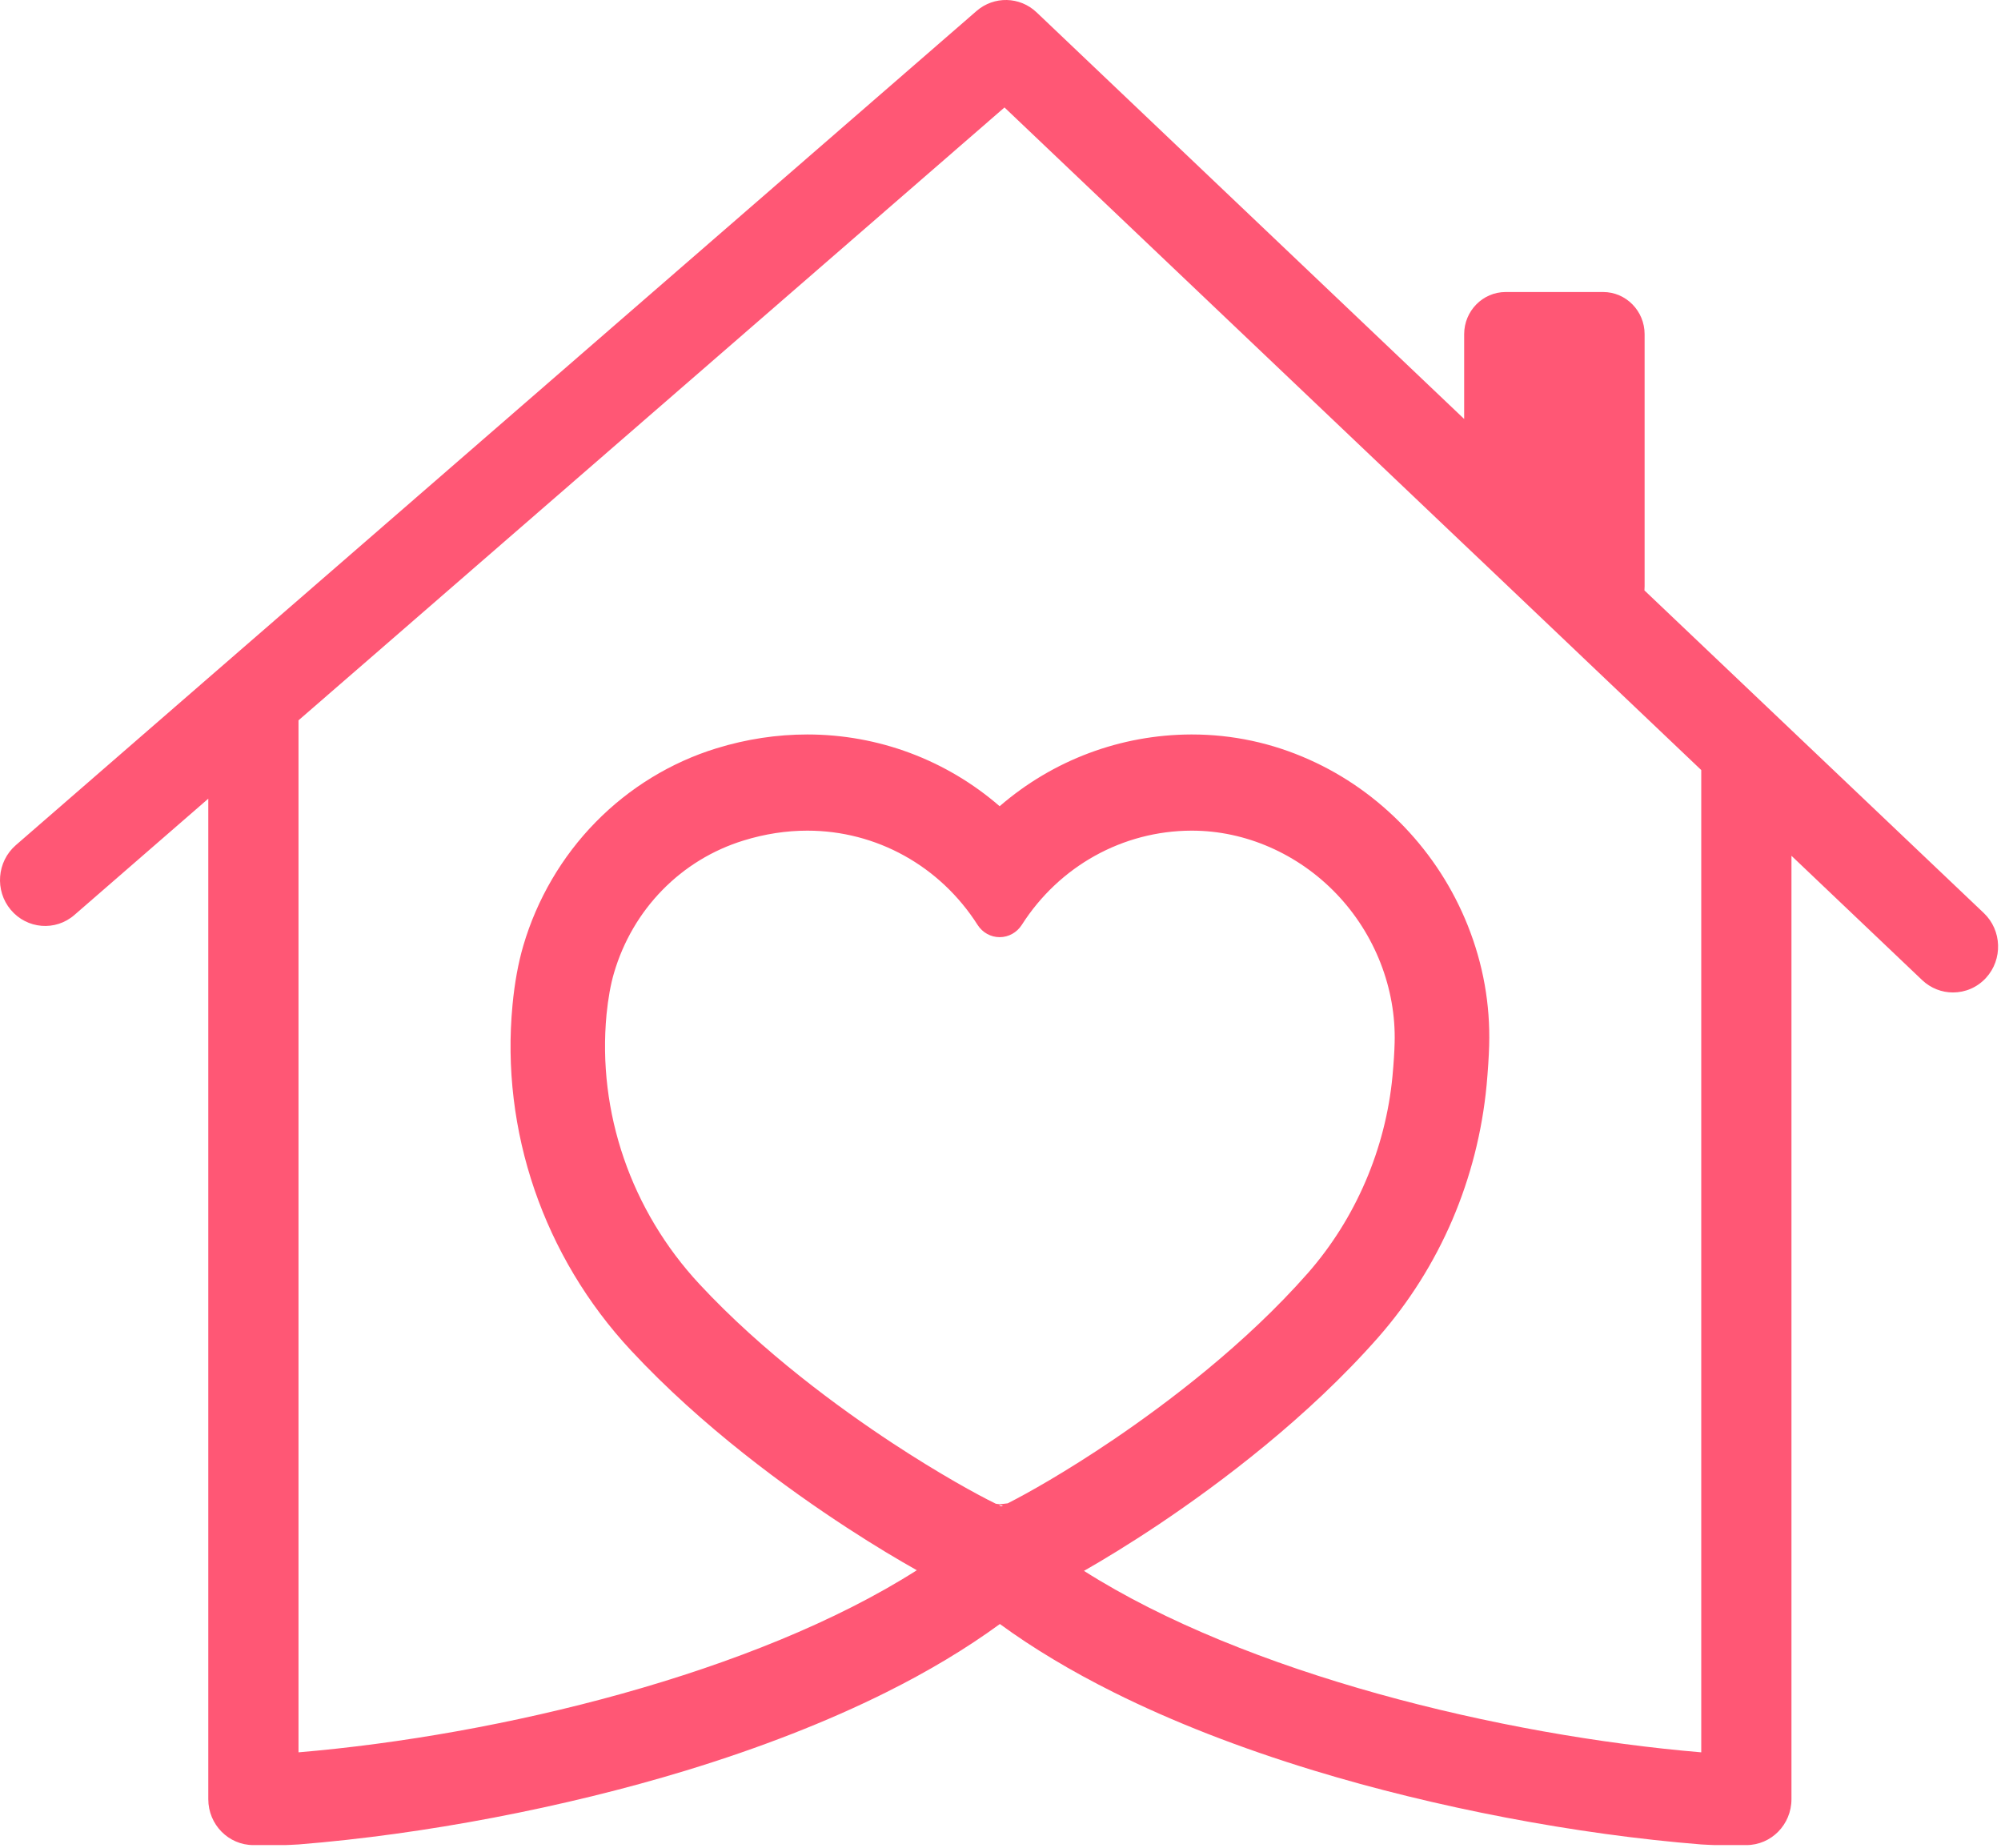 <svg width="131" height="121" viewBox="0 0 131 121" fill="none" xmlns="http://www.w3.org/2000/svg">
<path d="M111.376 114.728C98.267 113.624 81.558 109.577 70.965 102.848C72.194 102.145 73.892 101.124 75.913 99.77C79.886 97.103 85.6 92.822 90.241 87.546C92.241 85.264 93.871 82.681 95.079 79.869C96.277 77.067 97.032 74.098 97.324 71.051C97.413 70.067 97.47 69.197 97.491 68.452C97.569 65.754 97.095 63.113 96.09 60.593C95.126 58.186 93.73 56.014 91.933 54.134C90.136 52.259 88.043 50.775 85.709 49.733C83.267 48.639 80.683 48.087 78.032 48.087H77.975C73.361 48.103 68.933 49.764 65.444 52.785C61.944 49.749 57.491 48.087 52.855 48.087C50.866 48.087 48.866 48.389 46.902 48.994C43.928 49.91 41.189 51.582 38.986 53.837C36.782 56.087 35.152 58.879 34.261 61.91C33.928 63.046 33.689 64.353 33.553 65.796C32.767 74.025 35.59 82.27 41.303 88.41C45.975 93.436 51.579 97.499 55.454 100.025C57.298 101.228 58.855 102.15 60.022 102.806C49.428 109.556 32.683 113.619 19.543 114.728V47.16L24.538 42.827L31.459 36.816L65.761 7.035L95.855 35.655L97.079 36.816L103.397 42.827L103.626 43.046L111.376 50.416V114.728ZM65.97 98.426C65.855 98.436 65.736 98.452 65.621 98.468C65.574 98.473 65.522 98.478 65.465 98.483H65.459C65.402 98.478 65.35 98.473 65.303 98.468C65.267 98.462 65.23 98.457 65.194 98.452C63.986 97.863 61.496 96.499 58.428 94.483C54.954 92.197 49.939 88.535 45.798 84.082C41.314 79.264 39.1 72.822 39.709 66.405C39.814 65.363 39.975 64.457 40.194 63.712C41.418 59.53 44.595 56.28 48.694 55.025C50.074 54.598 51.475 54.384 52.855 54.384C57.371 54.384 61.538 56.691 64.001 60.556C64.319 61.056 64.861 61.358 65.444 61.358C66.032 61.358 66.569 61.056 66.892 60.556C69.345 56.707 73.496 54.4 77.991 54.384H78.032C81.532 54.384 84.98 55.895 87.496 58.525C90.017 61.16 91.402 64.718 91.303 68.275C91.288 68.874 91.241 69.603 91.163 70.452C90.715 75.212 88.746 79.79 85.626 83.348C81.527 88.009 76.433 91.853 72.886 94.259C69.761 96.374 67.22 97.796 65.97 98.426ZM65.553 98.624C65.506 98.603 65.454 98.582 65.402 98.556C65.418 98.551 65.439 98.546 65.459 98.546C65.527 98.551 65.59 98.561 65.663 98.577C65.621 98.593 65.59 98.613 65.553 98.624ZM129.876 59.78L117.282 47.806L107.657 38.655C107.663 38.566 107.668 38.473 107.668 38.384V21.879C107.668 20.358 106.449 19.119 104.954 19.119H98.569C97.074 19.119 95.855 20.358 95.855 21.879V27.431L67.866 0.811C66.767 -0.236 65.074 -0.272 63.933 0.718L22.36 36.816L13.636 44.389L1.038 55.332C-0.202 56.41 -0.353 58.306 0.704 59.566C1.767 60.832 3.631 60.983 4.871 59.905L13.636 52.291V117.796C13.636 119.457 14.959 120.801 16.59 120.801H18.652C18.652 120.801 19.36 120.775 19.543 120.759C27.751 120.103 36.944 118.348 44.923 115.915C49.767 114.436 54.168 112.718 58.001 110.806C60.793 109.415 63.288 107.915 65.459 106.327C66.548 107.124 67.715 107.895 68.959 108.639C70.204 109.389 71.527 110.108 72.923 110.806C76.756 112.718 81.152 114.436 86.001 115.915C93.98 118.348 103.173 120.103 111.376 120.759C111.564 120.775 112.267 120.801 112.267 120.801H114.329C115.959 120.801 117.282 119.457 117.282 117.796V56.03L125.84 64.171C126.413 64.712 127.137 64.978 127.855 64.978C128.647 64.978 129.433 64.66 130.017 64.025C131.126 62.816 131.064 60.91 129.876 59.78Z" fill="#FF5775"/>
</svg>
